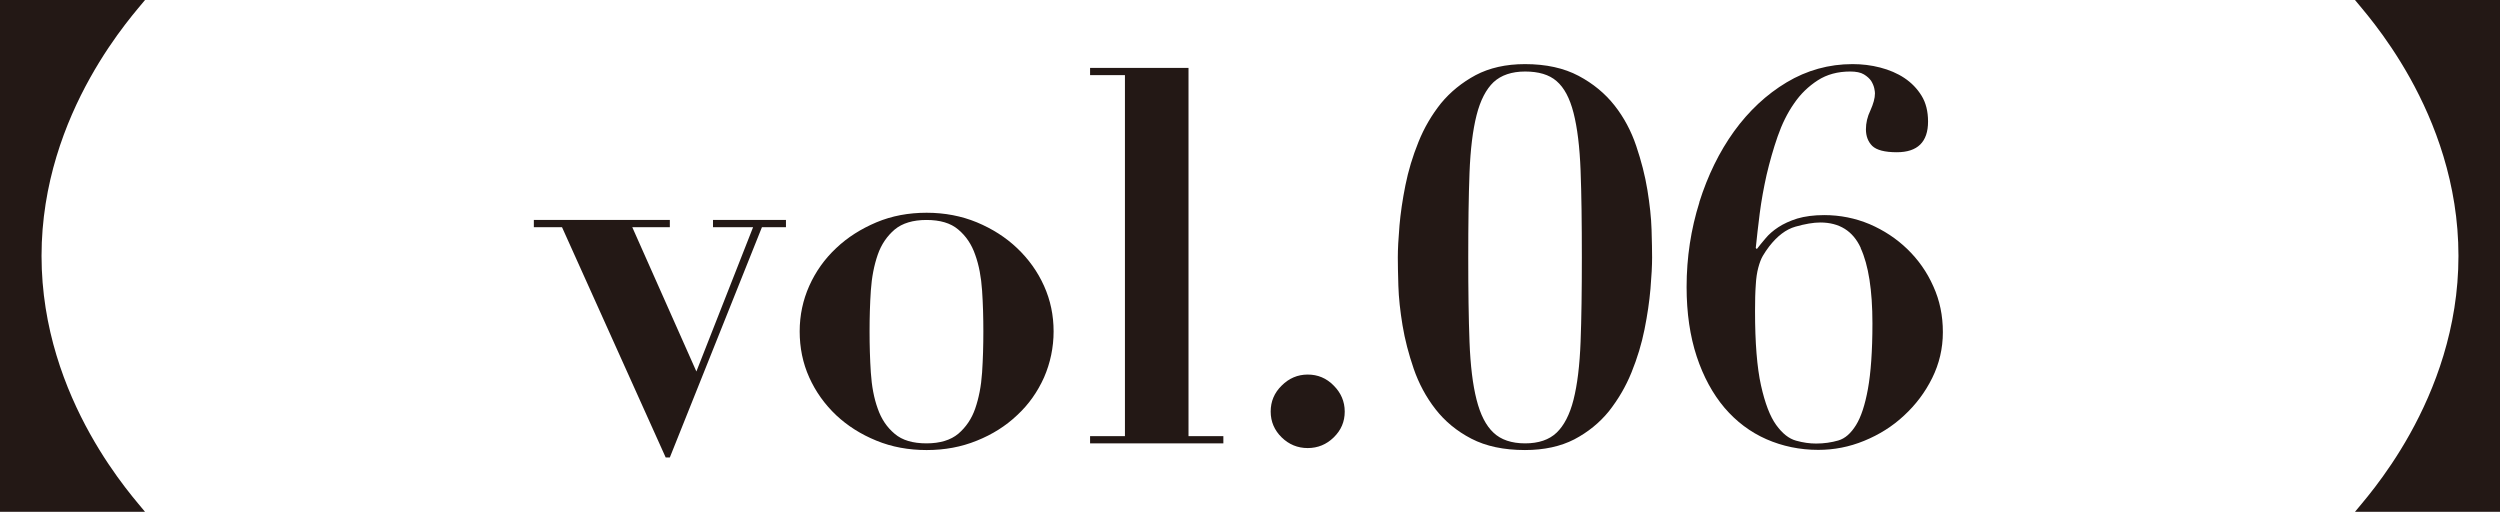 <?xml version="1.0" encoding="UTF-8"?><svg id="_レイヤー_2" xmlns="http://www.w3.org/2000/svg" viewBox="0 0 138.43 28.34"><defs><style>.cls-1{fill:#231815;}</style></defs><g id="design"><path class="cls-1" d="M37.09,12.18v.4h-2.08l3.55,7.99,3.14-7.99h-2.22v-.4h4.04v.4h-1.33l-5.1,12.75h-.23l-5.74-12.75h-1.56v-.4h7.53Z"/><path class="cls-1" d="M54.09,12.31c.86.36,1.6.83,2.23,1.43.63.6,1.13,1.29,1.49,2.09.36.8.53,1.64.53,2.52s-.18,1.75-.53,2.55c-.36.8-.85,1.5-1.49,2.09-.63.6-1.38,1.07-2.23,1.41-.86.35-1.78.52-2.78.52s-1.93-.17-2.78-.52c-.86-.35-1.6-.82-2.23-1.41-.63-.6-1.13-1.29-1.49-2.09-.36-.8-.53-1.65-.53-2.55s.18-1.73.53-2.52c.36-.8.85-1.49,1.49-2.09.63-.6,1.38-1.07,2.23-1.43.86-.36,1.78-.53,2.78-.53s1.93.18,2.78.53ZM53.06,24.02c.42-.36.74-.82.94-1.4.2-.58.33-1.24.38-1.99.05-.75.07-1.51.07-2.28s-.02-1.52-.07-2.26c-.05-.74-.17-1.4-.38-1.98-.2-.58-.51-1.04-.94-1.4-.42-.36-1.01-.53-1.76-.53s-1.34.18-1.76.53c-.42.36-.74.82-.94,1.4-.2.58-.33,1.24-.38,1.98-.05.74-.07,1.5-.07,2.26s.02,1.53.07,2.28c.05.75.17,1.41.38,1.99.2.58.51,1.04.94,1.4.42.36,1.01.53,1.76.53s1.34-.18,1.76-.53Z"/><path class="cls-1" d="M65.81,3.76v20.39h1.93v.4h-7.38v-.4h1.93V4.16h-1.93v-.4h5.45Z"/><path class="cls-1" d="M70.97,21.35c.4-.4.88-.61,1.44-.61s1.04.2,1.44.61c.4.4.61.88.61,1.44s-.2,1.03-.61,1.43c-.4.39-.88.59-1.44.59s-1.04-.2-1.44-.59c-.4-.39-.61-.87-.61-1.43s.2-1.04.61-1.44Z"/><path class="cls-1" d="M77.49,12.51c.06-.7.17-1.45.33-2.25.16-.8.4-1.6.72-2.39.32-.8.74-1.51,1.25-2.15.52-.63,1.16-1.15,1.92-1.56.76-.4,1.67-.61,2.73-.61,1.17,0,2.16.22,2.97.65.81.43,1.47.98,1.99,1.64.52.66.92,1.41,1.2,2.24.28.83.49,1.64.62,2.44.13.8.21,1.53.23,2.19.02.66.03,1.18.03,1.54,0,.46-.03,1.04-.09,1.74-.06.7-.17,1.45-.33,2.25-.16.8-.4,1.59-.72,2.38-.32.79-.74,1.5-1.25,2.15-.52.64-1.16,1.16-1.92,1.56-.76.39-1.67.59-2.73.59-1.17,0-2.16-.21-2.97-.63-.81-.42-1.47-.97-1.99-1.64-.52-.67-.92-1.42-1.2-2.23-.28-.82-.49-1.62-.62-2.41-.13-.79-.21-1.52-.23-2.19-.02-.67-.03-1.19-.03-1.56,0-.46.03-1.04.09-1.74ZM81.37,18.93c.05,1.31.18,2.38.39,3.2.21.83.52,1.44.94,1.83.41.39,1,.59,1.75.59s1.33-.2,1.74-.59c.41-.39.73-1,.94-1.83.21-.83.34-1.89.39-3.2.05-1.31.07-2.86.07-4.67,0-1.9-.02-3.51-.07-4.82-.05-1.31-.18-2.37-.39-3.19-.21-.82-.52-1.4-.94-1.76-.41-.36-1-.53-1.74-.53s-1.33.2-1.75.59c-.41.39-.73,1-.94,1.83-.21.83-.34,1.89-.39,3.19-.05,1.3-.07,2.86-.07,4.69s.02,3.36.07,4.67Z"/><path class="cls-1" d="M94.09,11.21c.47-1.49,1.11-2.8,1.93-3.94.82-1.13,1.79-2.04,2.91-2.71,1.12-.67,2.34-1.01,3.65-1.01.52,0,1.03.06,1.53.19.5.13.95.32,1.34.58.39.26.71.59.95.98.24.39.36.87.36,1.43,0,1.13-.58,1.7-1.73,1.7-.67,0-1.12-.12-1.36-.35-.23-.23-.35-.54-.35-.92,0-.35.08-.7.25-1.05.16-.36.25-.67.25-.94,0-.06-.01-.15-.04-.29-.03-.13-.09-.27-.17-.4-.09-.13-.22-.25-.4-.36-.18-.11-.44-.16-.76-.16-.69,0-1.29.16-1.8.49-.51.33-.95.75-1.31,1.28-.37.53-.67,1.14-.91,1.83-.24.69-.44,1.4-.61,2.12-.16.72-.29,1.43-.38,2.13-.09.7-.16,1.34-.22,1.92l.06.06c.13-.17.29-.37.48-.59.18-.22.42-.43.71-.62.29-.19.64-.35,1.05-.48.41-.12.91-.19,1.49-.19.88,0,1.72.17,2.51.5.79.34,1.49.8,2.09,1.38.61.59,1.09,1.27,1.44,2.06.36.79.53,1.63.53,2.54s-.2,1.75-.59,2.54c-.39.79-.91,1.48-1.56,2.08-.64.6-1.38,1.06-2.21,1.4-.83.34-1.67.5-2.54.5-1.02,0-1.98-.2-2.87-.59s-1.67-.98-2.32-1.74c-.65-.77-1.17-1.72-1.54-2.84s-.56-2.41-.56-3.85c0-1.63.24-3.2.71-4.69ZM103.03,13.72c-.43-.93-1.18-1.4-2.24-1.4-.38,0-.84.08-1.37.23-.53.15-1.01.52-1.46,1.1-.13.17-.25.35-.35.52-.1.17-.18.39-.25.65-.07.26-.12.58-.14.97-.03.39-.04.87-.04,1.44,0,1.75.11,3.12.33,4.11.22.99.5,1.72.84,2.19.34.47.7.76,1.1.87.39.11.76.16,1.11.16.44,0,.85-.06,1.23-.17s.7-.4.98-.85c.28-.45.5-1.12.66-2,.16-.88.25-2.1.25-3.63,0-1.85-.22-3.23-.65-4.17Z"/><path class="cls-1" d="M130.4,0c.48.63,5.73,6.16,5.73,14.17s-5.25,13.54-5.73,14.17h8.03V0h-8.03Z"/><path class="cls-1" d="M8.03,28.34c-.48-.63-5.73-6.16-5.73-14.17S7.55.63,8.03,0H0v28.34h8.03Z"/></g></svg>